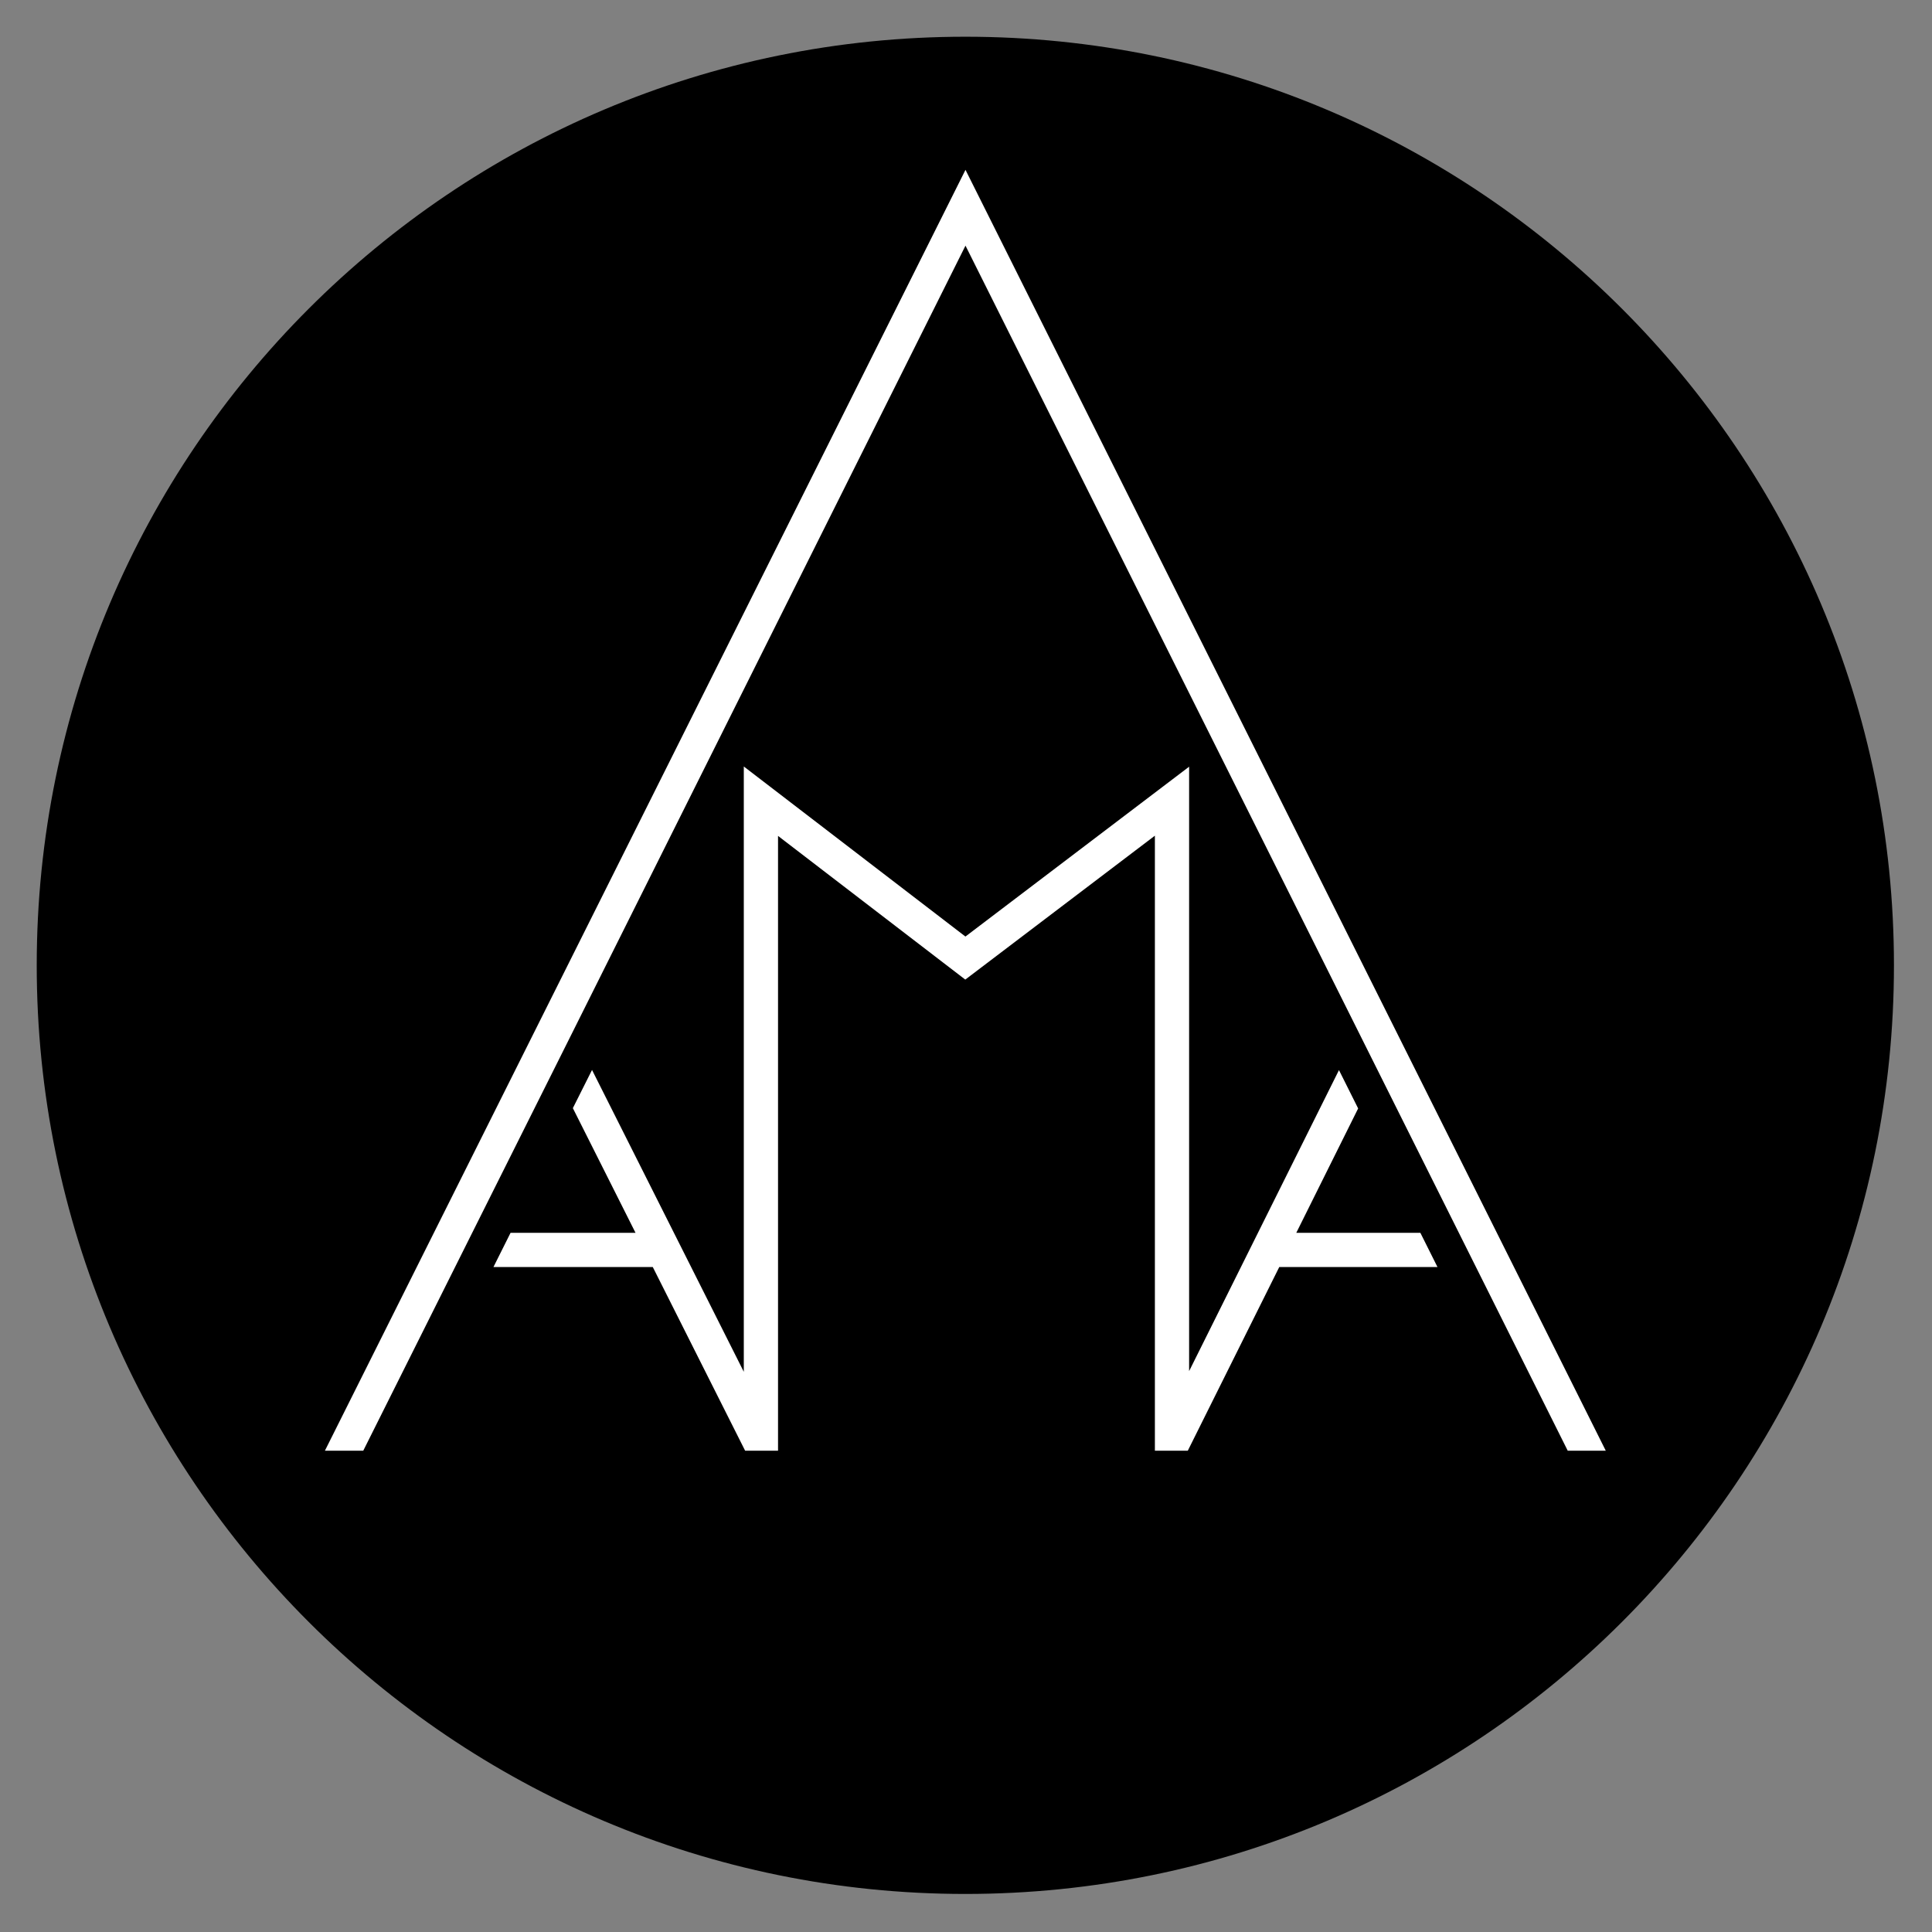 <svg xmlns="http://www.w3.org/2000/svg" width="263" height="263"><rect width="100%" height="100%" fill="#808080" stroke="none"/><path d="M131.41 257.82c69.814 0 126.41-56.596 126.41-126.41S201.224 5 131.41 5 5 61.596 5 131.41s56.596 126.41 126.41 126.41Z"></path><path d="m131.4 133.35-25.49-19.56v83.69h51.3v-83.72l-25.81 19.59Z"></path><path d="m131.429 33.44-53.46 107.01-2.6 5.2-11.09 22.17-2.33 4.66-12.5 25h51.98l-12.57-25H67.17l2.33-4.66h17.01l-8.53-16.97 2.61-5.2 20.66 41.09v-82.4l30.17 23.15 30.45-23.12v82.28l20.4-40.98 2.61 5.22-8.42 16.93h16.89l2.33 4.66h-21.54l-12.45 25h51.72l-38.39-76.84-43.59-87.2Z"></path><path fill="#fff" d="m61.95 172.48 2.33-4.66 11.09-22.17 2.6-5.2 53.46-107.01 43.59 87.2 38.39 76.84h5.18L131.43 23.12l-87.2 174.36h5.22l12.5-25Z"></path><path fill="#fff" d="m195.682 172.48-2.33-4.66h-16.89l8.42-16.93-2.61-5.22-20.4 40.98v-82.28l-30.45 23.12-30.17-23.15v82.4l-20.66-41.09-2.61 5.2 8.53 16.97h-17.01l-2.33 4.66h21.69l12.57 25h4.48v-83.69l25.49 19.56 25.81-19.59v83.72h4.48l12.45-25h21.54Z"></path></svg>